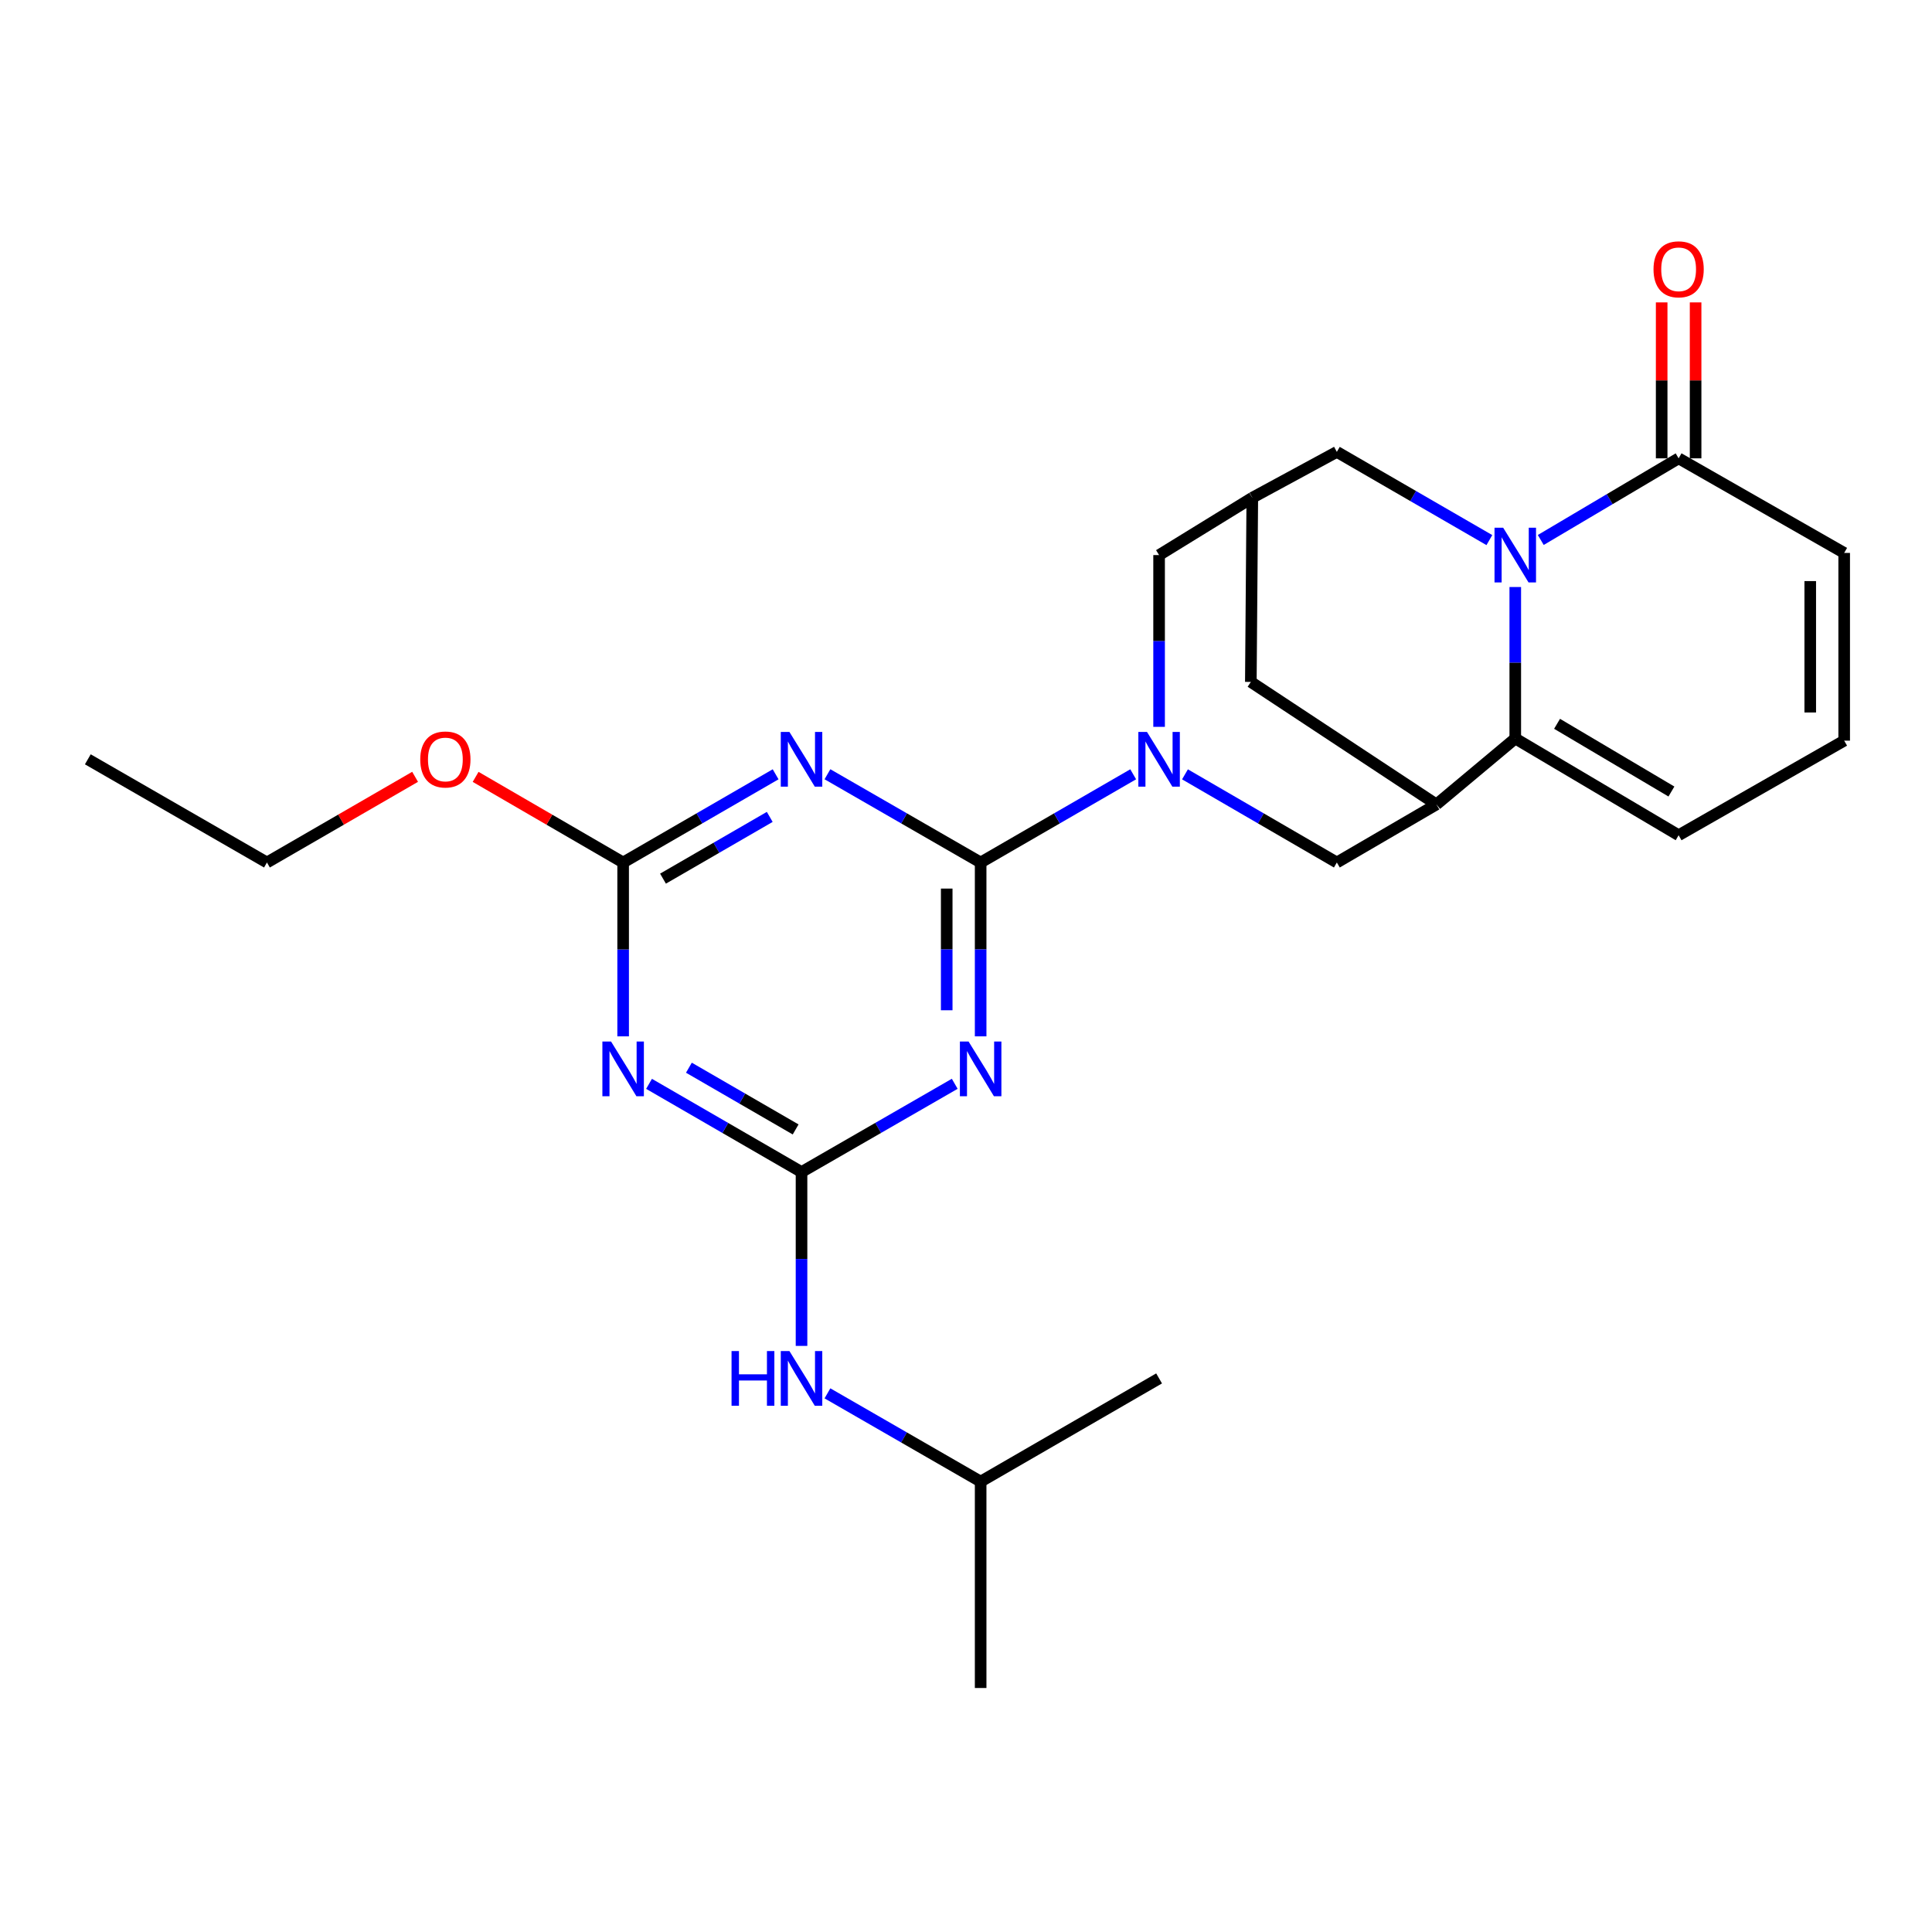 <?xml version='1.0' encoding='iso-8859-1'?>
<svg version='1.1' baseProfile='full'
              xmlns='http://www.w3.org/2000/svg'
                      xmlns:rdkit='http://www.rdkit.org/xml'
                      xmlns:xlink='http://www.w3.org/1999/xlink'
                  xml:space='preserve'
width='1000px' height='1000px' viewBox='0 0 1000 1000'>
<!-- END OF HEADER -->
<rect style='opacity:1.0;fill:#FFFFFF;stroke:none' width='1000' height='1000' x='0' y='0'> </rect>
<path class='bond-1' d='M 507.582,446.427 L 507.582,491.419' style='fill:none;fill-rule:evenodd;stroke:#000000;stroke-width:6px;stroke-linecap:butt;stroke-linejoin:miter;stroke-opacity:1' />
<path class='bond-1' d='M 507.582,491.419 L 507.582,536.412' style='fill:none;fill-rule:evenodd;stroke:#0000FF;stroke-width:6px;stroke-linecap:butt;stroke-linejoin:miter;stroke-opacity:1' />
<path class='bond-1' d='M 490.017,459.924 L 490.017,491.419' style='fill:none;fill-rule:evenodd;stroke:#000000;stroke-width:6px;stroke-linecap:butt;stroke-linejoin:miter;stroke-opacity:1' />
<path class='bond-1' d='M 490.017,491.419 L 490.017,522.914' style='fill:none;fill-rule:evenodd;stroke:#0000FF;stroke-width:6px;stroke-linecap:butt;stroke-linejoin:miter;stroke-opacity:1' />
<path class='bond-2' d='M 507.582,446.427 L 467.933,423.587' style='fill:none;fill-rule:evenodd;stroke:#000000;stroke-width:6px;stroke-linecap:butt;stroke-linejoin:miter;stroke-opacity:1' />
<path class='bond-2' d='M 467.933,423.587 L 428.283,400.747' style='fill:none;fill-rule:evenodd;stroke:#0000FF;stroke-width:6px;stroke-linecap:butt;stroke-linejoin:miter;stroke-opacity:1' />
<path class='bond-5' d='M 507.582,446.427 L 547.06,423.599' style='fill:none;fill-rule:evenodd;stroke:#000000;stroke-width:6px;stroke-linecap:butt;stroke-linejoin:miter;stroke-opacity:1' />
<path class='bond-5' d='M 547.06,423.599 L 586.538,400.772' style='fill:none;fill-rule:evenodd;stroke:#0000FF;stroke-width:6px;stroke-linecap:butt;stroke-linejoin:miter;stroke-opacity:1' />
<path class='bond-0' d='M 770.894,279.553 L 731.42,256.726' style='fill:none;fill-rule:evenodd;stroke:#0000FF;stroke-width:6px;stroke-linecap:butt;stroke-linejoin:miter;stroke-opacity:1' />
<path class='bond-0' d='M 731.42,256.726 L 691.947,233.899' style='fill:none;fill-rule:evenodd;stroke:#000000;stroke-width:6px;stroke-linecap:butt;stroke-linejoin:miter;stroke-opacity:1' />
<path class='bond-9' d='M 797.497,279.492 L 833.177,258.364' style='fill:none;fill-rule:evenodd;stroke:#0000FF;stroke-width:6px;stroke-linecap:butt;stroke-linejoin:miter;stroke-opacity:1' />
<path class='bond-9' d='M 833.177,258.364 L 868.857,237.236' style='fill:none;fill-rule:evenodd;stroke:#000000;stroke-width:6px;stroke-linecap:butt;stroke-linejoin:miter;stroke-opacity:1' />
<path class='bond-28' d='M 784.301,303.84 L 784.301,343.043' style='fill:none;fill-rule:evenodd;stroke:#0000FF;stroke-width:6px;stroke-linecap:butt;stroke-linejoin:miter;stroke-opacity:1' />
<path class='bond-28' d='M 784.301,343.043 L 784.301,382.246' style='fill:none;fill-rule:evenodd;stroke:#000000;stroke-width:6px;stroke-linecap:butt;stroke-linejoin:miter;stroke-opacity:1' />
<path class='bond-3' d='M 494.167,560.97 L 454.518,583.81' style='fill:none;fill-rule:evenodd;stroke:#0000FF;stroke-width:6px;stroke-linecap:butt;stroke-linejoin:miter;stroke-opacity:1' />
<path class='bond-3' d='M 454.518,583.81 L 414.868,606.65' style='fill:none;fill-rule:evenodd;stroke:#000000;stroke-width:6px;stroke-linecap:butt;stroke-linejoin:miter;stroke-opacity:1' />
<path class='bond-8' d='M 401.461,400.774 L 361.998,423.6' style='fill:none;fill-rule:evenodd;stroke:#0000FF;stroke-width:6px;stroke-linecap:butt;stroke-linejoin:miter;stroke-opacity:1' />
<path class='bond-8' d='M 361.998,423.6 L 322.534,446.427' style='fill:none;fill-rule:evenodd;stroke:#000000;stroke-width:6px;stroke-linecap:butt;stroke-linejoin:miter;stroke-opacity:1' />
<path class='bond-8' d='M 398.417,422.826 L 370.792,438.805' style='fill:none;fill-rule:evenodd;stroke:#0000FF;stroke-width:6px;stroke-linecap:butt;stroke-linejoin:miter;stroke-opacity:1' />
<path class='bond-8' d='M 370.792,438.805 L 343.168,454.784' style='fill:none;fill-rule:evenodd;stroke:#000000;stroke-width:6px;stroke-linecap:butt;stroke-linejoin:miter;stroke-opacity:1' />
<path class='bond-15' d='M 414.868,606.65 L 414.868,651.642' style='fill:none;fill-rule:evenodd;stroke:#000000;stroke-width:6px;stroke-linecap:butt;stroke-linejoin:miter;stroke-opacity:1' />
<path class='bond-15' d='M 414.868,651.642 L 414.868,696.634' style='fill:none;fill-rule:evenodd;stroke:#0000FF;stroke-width:6px;stroke-linecap:butt;stroke-linejoin:miter;stroke-opacity:1' />
<path class='bond-26' d='M 414.868,606.65 L 375.404,583.823' style='fill:none;fill-rule:evenodd;stroke:#000000;stroke-width:6px;stroke-linecap:butt;stroke-linejoin:miter;stroke-opacity:1' />
<path class='bond-26' d='M 375.404,583.823 L 335.941,560.997' style='fill:none;fill-rule:evenodd;stroke:#0000FF;stroke-width:6px;stroke-linecap:butt;stroke-linejoin:miter;stroke-opacity:1' />
<path class='bond-26' d='M 411.824,584.597 L 384.199,568.618' style='fill:none;fill-rule:evenodd;stroke:#000000;stroke-width:6px;stroke-linecap:butt;stroke-linejoin:miter;stroke-opacity:1' />
<path class='bond-26' d='M 384.199,568.618 L 356.575,552.64' style='fill:none;fill-rule:evenodd;stroke:#0000FF;stroke-width:6px;stroke-linecap:butt;stroke-linejoin:miter;stroke-opacity:1' />
<path class='bond-4' d='M 784.301,382.246 L 743.481,416.381' style='fill:none;fill-rule:evenodd;stroke:#000000;stroke-width:6px;stroke-linecap:butt;stroke-linejoin:miter;stroke-opacity:1' />
<path class='bond-16' d='M 784.301,382.246 L 868.857,432.316' style='fill:none;fill-rule:evenodd;stroke:#000000;stroke-width:6px;stroke-linecap:butt;stroke-linejoin:miter;stroke-opacity:1' />
<path class='bond-16' d='M 805.934,374.642 L 865.123,409.692' style='fill:none;fill-rule:evenodd;stroke:#000000;stroke-width:6px;stroke-linecap:butt;stroke-linejoin:miter;stroke-opacity:1' />
<path class='bond-10' d='M 613.345,400.798 L 652.646,423.612' style='fill:none;fill-rule:evenodd;stroke:#0000FF;stroke-width:6px;stroke-linecap:butt;stroke-linejoin:miter;stroke-opacity:1' />
<path class='bond-10' d='M 652.646,423.612 L 691.947,446.427' style='fill:none;fill-rule:evenodd;stroke:#000000;stroke-width:6px;stroke-linecap:butt;stroke-linejoin:miter;stroke-opacity:1' />
<path class='bond-13' d='M 599.945,376.216 L 599.945,331.761' style='fill:none;fill-rule:evenodd;stroke:#0000FF;stroke-width:6px;stroke-linecap:butt;stroke-linejoin:miter;stroke-opacity:1' />
<path class='bond-13' d='M 599.945,331.761 L 599.945,287.307' style='fill:none;fill-rule:evenodd;stroke:#000000;stroke-width:6px;stroke-linecap:butt;stroke-linejoin:miter;stroke-opacity:1' />
<path class='bond-6' d='M 322.534,536.412 L 322.534,491.419' style='fill:none;fill-rule:evenodd;stroke:#0000FF;stroke-width:6px;stroke-linecap:butt;stroke-linejoin:miter;stroke-opacity:1' />
<path class='bond-6' d='M 322.534,491.419 L 322.534,446.427' style='fill:none;fill-rule:evenodd;stroke:#000000;stroke-width:6px;stroke-linecap:butt;stroke-linejoin:miter;stroke-opacity:1' />
<path class='bond-7' d='M 743.481,416.381 L 691.947,446.427' style='fill:none;fill-rule:evenodd;stroke:#000000;stroke-width:6px;stroke-linecap:butt;stroke-linejoin:miter;stroke-opacity:1' />
<path class='bond-27' d='M 743.481,416.381 L 647.43,352.961' style='fill:none;fill-rule:evenodd;stroke:#000000;stroke-width:6px;stroke-linecap:butt;stroke-linejoin:miter;stroke-opacity:1' />
<path class='bond-20' d='M 322.534,446.427 L 284.358,424.268' style='fill:none;fill-rule:evenodd;stroke:#000000;stroke-width:6px;stroke-linecap:butt;stroke-linejoin:miter;stroke-opacity:1' />
<path class='bond-20' d='M 284.358,424.268 L 246.182,402.109' style='fill:none;fill-rule:evenodd;stroke:#FF0000;stroke-width:6px;stroke-linecap:butt;stroke-linejoin:miter;stroke-opacity:1' />
<path class='bond-18' d='M 868.857,237.236 L 954.545,286.194' style='fill:none;fill-rule:evenodd;stroke:#000000;stroke-width:6px;stroke-linecap:butt;stroke-linejoin:miter;stroke-opacity:1' />
<path class='bond-19' d='M 877.64,237.236 L 877.64,196.878' style='fill:none;fill-rule:evenodd;stroke:#000000;stroke-width:6px;stroke-linecap:butt;stroke-linejoin:miter;stroke-opacity:1' />
<path class='bond-19' d='M 877.64,196.878 L 877.64,156.519' style='fill:none;fill-rule:evenodd;stroke:#FF0000;stroke-width:6px;stroke-linecap:butt;stroke-linejoin:miter;stroke-opacity:1' />
<path class='bond-19' d='M 860.075,237.236 L 860.075,196.878' style='fill:none;fill-rule:evenodd;stroke:#000000;stroke-width:6px;stroke-linecap:butt;stroke-linejoin:miter;stroke-opacity:1' />
<path class='bond-19' d='M 860.075,196.878 L 860.075,156.519' style='fill:none;fill-rule:evenodd;stroke:#FF0000;stroke-width:6px;stroke-linecap:butt;stroke-linejoin:miter;stroke-opacity:1' />
<path class='bond-11' d='M 648.191,257.622 L 599.945,287.307' style='fill:none;fill-rule:evenodd;stroke:#000000;stroke-width:6px;stroke-linecap:butt;stroke-linejoin:miter;stroke-opacity:1' />
<path class='bond-12' d='M 648.191,257.622 L 691.947,233.899' style='fill:none;fill-rule:evenodd;stroke:#000000;stroke-width:6px;stroke-linecap:butt;stroke-linejoin:miter;stroke-opacity:1' />
<path class='bond-14' d='M 648.191,257.622 L 647.43,352.961' style='fill:none;fill-rule:evenodd;stroke:#000000;stroke-width:6px;stroke-linecap:butt;stroke-linejoin:miter;stroke-opacity:1' />
<path class='bond-21' d='M 428.283,721.192 L 467.933,744.032' style='fill:none;fill-rule:evenodd;stroke:#0000FF;stroke-width:6px;stroke-linecap:butt;stroke-linejoin:miter;stroke-opacity:1' />
<path class='bond-21' d='M 467.933,744.032 L 507.582,766.872' style='fill:none;fill-rule:evenodd;stroke:#000000;stroke-width:6px;stroke-linecap:butt;stroke-linejoin:miter;stroke-opacity:1' />
<path class='bond-17' d='M 868.857,432.316 L 954.545,383.358' style='fill:none;fill-rule:evenodd;stroke:#000000;stroke-width:6px;stroke-linecap:butt;stroke-linejoin:miter;stroke-opacity:1' />
<path class='bond-29' d='M 954.545,383.358 L 954.545,286.194' style='fill:none;fill-rule:evenodd;stroke:#000000;stroke-width:6px;stroke-linecap:butt;stroke-linejoin:miter;stroke-opacity:1' />
<path class='bond-29' d='M 936.98,368.784 L 936.98,300.769' style='fill:none;fill-rule:evenodd;stroke:#000000;stroke-width:6px;stroke-linecap:butt;stroke-linejoin:miter;stroke-opacity:1' />
<path class='bond-22' d='M 214.855,402.079 L 176.512,424.253' style='fill:none;fill-rule:evenodd;stroke:#FF0000;stroke-width:6px;stroke-linecap:butt;stroke-linejoin:miter;stroke-opacity:1' />
<path class='bond-22' d='M 176.512,424.253 L 138.169,446.427' style='fill:none;fill-rule:evenodd;stroke:#000000;stroke-width:6px;stroke-linecap:butt;stroke-linejoin:miter;stroke-opacity:1' />
<path class='bond-23' d='M 507.582,766.872 L 599.945,713.465' style='fill:none;fill-rule:evenodd;stroke:#000000;stroke-width:6px;stroke-linecap:butt;stroke-linejoin:miter;stroke-opacity:1' />
<path class='bond-24' d='M 507.582,766.872 L 507.582,873.707' style='fill:none;fill-rule:evenodd;stroke:#000000;stroke-width:6px;stroke-linecap:butt;stroke-linejoin:miter;stroke-opacity:1' />
<path class='bond-25' d='M 138.169,446.427 L 45.455,393.019' style='fill:none;fill-rule:evenodd;stroke:#000000;stroke-width:6px;stroke-linecap:butt;stroke-linejoin:miter;stroke-opacity:1' />
<path  class='atom-1' d='M 778.041 273.147
L 787.321 288.147
Q 788.241 289.627, 789.721 292.307
Q 791.201 294.987, 791.281 295.147
L 791.281 273.147
L 795.041 273.147
L 795.041 301.467
L 791.161 301.467
L 781.201 285.067
Q 780.041 283.147, 778.801 280.947
Q 777.601 278.747, 777.241 278.067
L 777.241 301.467
L 773.561 301.467
L 773.561 273.147
L 778.041 273.147
' fill='#0000FF'/>
<path  class='atom-2' d='M 501.322 539.082
L 510.602 554.082
Q 511.522 555.562, 513.002 558.242
Q 514.482 560.922, 514.562 561.082
L 514.562 539.082
L 518.322 539.082
L 518.322 567.402
L 514.442 567.402
L 504.482 551.002
Q 503.322 549.082, 502.082 546.882
Q 500.882 544.682, 500.522 544.002
L 500.522 567.402
L 496.842 567.402
L 496.842 539.082
L 501.322 539.082
' fill='#0000FF'/>
<path  class='atom-3' d='M 408.608 378.859
L 417.888 393.859
Q 418.808 395.339, 420.288 398.019
Q 421.768 400.699, 421.848 400.859
L 421.848 378.859
L 425.608 378.859
L 425.608 407.179
L 421.728 407.179
L 411.768 390.779
Q 410.608 388.859, 409.368 386.659
Q 408.168 384.459, 407.808 383.779
L 407.808 407.179
L 404.128 407.179
L 404.128 378.859
L 408.608 378.859
' fill='#0000FF'/>
<path  class='atom-6' d='M 593.685 378.859
L 602.965 393.859
Q 603.885 395.339, 605.365 398.019
Q 606.845 400.699, 606.925 400.859
L 606.925 378.859
L 610.685 378.859
L 610.685 407.179
L 606.805 407.179
L 596.845 390.779
Q 595.685 388.859, 594.445 386.659
Q 593.245 384.459, 592.885 383.779
L 592.885 407.179
L 589.205 407.179
L 589.205 378.859
L 593.685 378.859
' fill='#0000FF'/>
<path  class='atom-7' d='M 316.274 539.082
L 325.554 554.082
Q 326.474 555.562, 327.954 558.242
Q 329.434 560.922, 329.514 561.082
L 329.514 539.082
L 333.274 539.082
L 333.274 567.402
L 329.394 567.402
L 319.434 551.002
Q 318.274 549.082, 317.034 546.882
Q 315.834 544.682, 315.474 544.002
L 315.474 567.402
L 311.794 567.402
L 311.794 539.082
L 316.274 539.082
' fill='#0000FF'/>
<path  class='atom-16' d='M 378.648 699.305
L 382.488 699.305
L 382.488 711.345
L 396.968 711.345
L 396.968 699.305
L 400.808 699.305
L 400.808 727.625
L 396.968 727.625
L 396.968 714.545
L 382.488 714.545
L 382.488 727.625
L 378.648 727.625
L 378.648 699.305
' fill='#0000FF'/>
<path  class='atom-16' d='M 408.608 699.305
L 417.888 714.305
Q 418.808 715.785, 420.288 718.465
Q 421.768 721.145, 421.848 721.305
L 421.848 699.305
L 425.608 699.305
L 425.608 727.625
L 421.728 727.625
L 411.768 711.225
Q 410.608 709.305, 409.368 707.105
Q 408.168 704.905, 407.808 704.225
L 407.808 727.625
L 404.128 727.625
L 404.128 699.305
L 408.608 699.305
' fill='#0000FF'/>
<path  class='atom-20' d='M 855.857 139.391
Q 855.857 132.591, 859.217 128.791
Q 862.577 124.991, 868.857 124.991
Q 875.137 124.991, 878.497 128.791
Q 881.857 132.591, 881.857 139.391
Q 881.857 146.271, 878.457 150.191
Q 875.057 154.071, 868.857 154.071
Q 862.617 154.071, 859.217 150.191
Q 855.857 146.311, 855.857 139.391
M 868.857 150.871
Q 873.177 150.871, 875.497 147.991
Q 877.857 145.071, 877.857 139.391
Q 877.857 133.831, 875.497 131.031
Q 873.177 128.191, 868.857 128.191
Q 864.537 128.191, 862.177 130.991
Q 859.857 133.791, 859.857 139.391
Q 859.857 145.111, 862.177 147.991
Q 864.537 150.871, 868.857 150.871
' fill='#FF0000'/>
<path  class='atom-21' d='M 217.522 393.099
Q 217.522 386.299, 220.882 382.499
Q 224.242 378.699, 230.522 378.699
Q 236.802 378.699, 240.162 382.499
Q 243.522 386.299, 243.522 393.099
Q 243.522 399.979, 240.122 403.899
Q 236.722 407.779, 230.522 407.779
Q 224.282 407.779, 220.882 403.899
Q 217.522 400.019, 217.522 393.099
M 230.522 404.579
Q 234.842 404.579, 237.162 401.699
Q 239.522 398.779, 239.522 393.099
Q 239.522 387.539, 237.162 384.739
Q 234.842 381.899, 230.522 381.899
Q 226.202 381.899, 223.842 384.699
Q 221.522 387.499, 221.522 393.099
Q 221.522 398.819, 223.842 401.699
Q 226.202 404.579, 230.522 404.579
' fill='#FF0000'/>
</svg>
